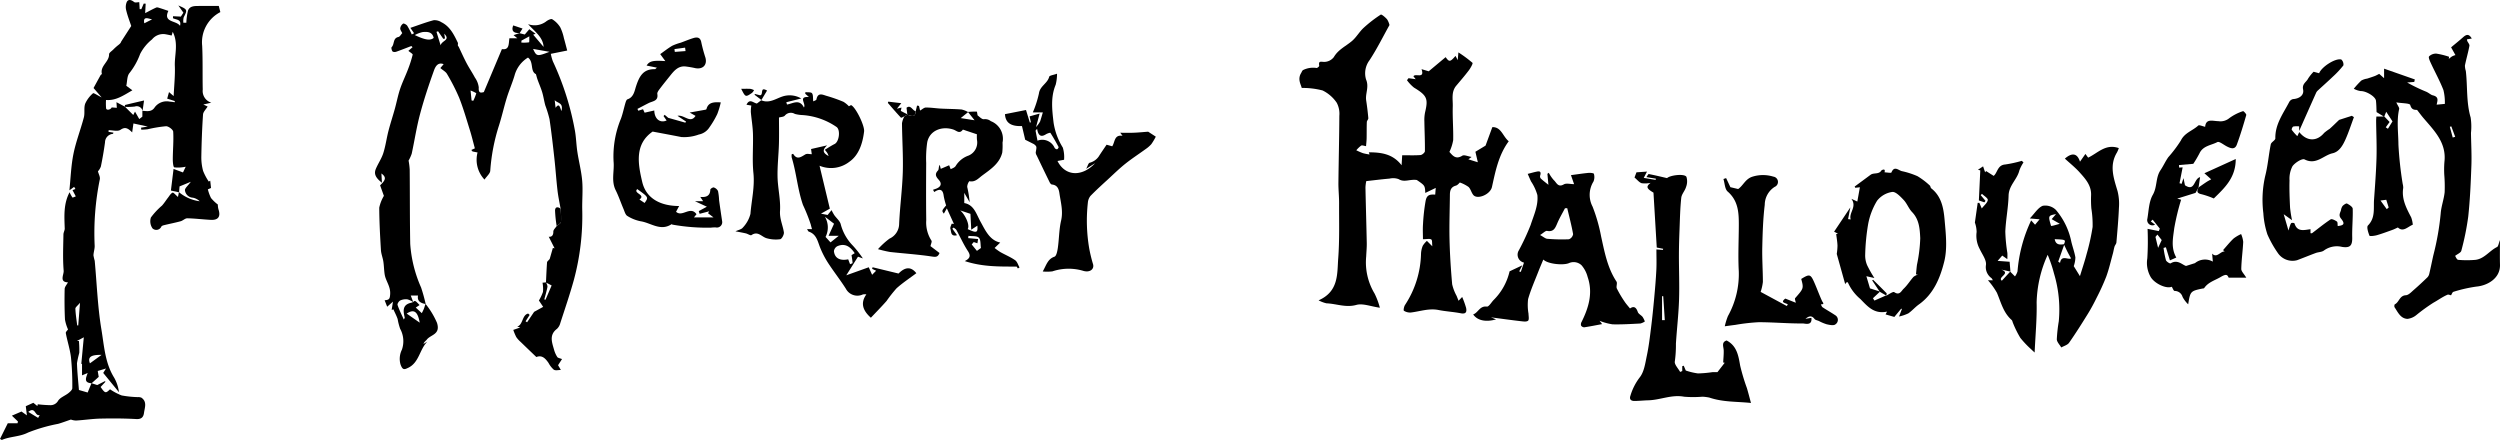 <svg id="Layer_1" data-name="Layer 1" xmlns="http://www.w3.org/2000/svg" viewBox="0 0 440.807 77.565">
  <g>
    <path d="M-375.933,588.057l.918.231.803-.934,1.099.804-.42.155,1.837,2.163c-.105-1.734-1.551-2.695-2.741-4.018a3.361,3.361,0,0,0,3.122-.422c.308-.258.922-.572,1.137-.439a4.377,4.377,0,0,1,1.421,1.426,8.265,8.265,0,0,1,.649,1.94c.195.667.361,1.343.576,2.15l-2.892.584a8.206,8.206,0,0,0,.359,1.316,49.641,49.641,0,0,1,3.906,12.302c.206,1.208.231,2.446.414,3.659.258,1.706.706,3.391.853,5.103.144,1.672-.022,3.369.009,5.054a43.443,43.443,0,0,1-1.474,12.423c-.707,2.56-1.571,5.077-2.39,7.606a2.117,2.117,0,0,1-.586,1.023c-1.43,1.078-.876,2.4-.517,3.693a4.568,4.568,0,0,0,.569,1.277c.117.178.457.21.833.364l-.698,1.08.493.84c-.423-.003-.944.146-1.244-.048a4.187,4.187,0,0,1-.932-1.196c-.544-.779-1.135-1.438-2.146-1.038-.946-.907-1.86-1.777-2.764-2.657a4.549,4.549,0,0,1-.779-.868,8.908,8.908,0,0,1-.522-1.257l1.234-.432-.544-.144c1.069-.364.827-2.049,1.935-2.309l.259.245-.72,1.119.27.176,1.238-1.84,1.596-.878-.751-1.123a8.21,8.21,0,0,0,.715-1.504,5.911,5.911,0,0,0-.079-1.632c.038-.003.338-.03.641-.058.083.272.269.565.223.817-.135.739-.362,1.46-.553,2.189l.217.058,1.08-2.52-1-.522c.058-1.184.103-2.369.19-3.551.012-.161.235-.307.468-.592l.556-1.941.307.055-1.031-2.039c.404.048.825-.112.808-.902-.007-.323.381-.654.589-.981.267-.243.738-.467.763-.732a16.716,16.716,0,0,0-.071-2.331c-.185-1.068-.42-2.129-.544-3.204-.215-1.856-.337-3.723-.542-5.58-.259-2.342-.523-4.685-.869-7.015a21.233,21.233,0,0,0-.741-2.414c-.211-.766-.321-1.561-.548-2.321-.224-.748-.546-1.466-.811-2.202-.11-.303-.185-.619-.292-.984-1.063-.532-.347-2.142-1.403-2.927a5.321,5.321,0,0,0-2.366,3.155c-.395,1.329-.959,2.607-1.368,3.932-.499,1.615-.866,3.272-1.377,4.883a33.815,33.815,0,0,0-1.541,7.991c-.033.496-.608.956-1.015,1.553a5.083,5.083,0,0,1-1.225-4.78l-.884-.174-.22-.263.629-.291c-.313-1.152-.566-2.212-.891-3.25-.596-1.907-1.147-3.835-1.883-5.688a34.858,34.858,0,0,0-2.14-4.185c-.216-.382-.688-.62-1.17-1.034l.581-.684c-1.044-.418-1.481.488-1.703,1.106-.912,2.537-1.767,5.104-2.461,7.708-.61,2.289-.966,4.644-1.465,6.964a6.797,6.797,0,0,1-.555,1.223,11.749,11.749,0,0,1,.198,1.596c.042,4.362.011,8.725.094,13.086a22.627,22.627,0,0,0,1.916,7.696,29.157,29.157,0,0,1,.807,2.914c-.864-.158-1.538-.486-1.349-1.496h-1.279l.433,1.154a3.514,3.514,0,0,0-1.025-.485,2.392,2.392,0,0,0-1.267.199c-.242.117-.539.594-.471.795.293.866.711,1.69,1.101,2.571.071-.149.183-.269.162-.356-.284-1.171-.437-2.271,1.155-2.613a1.76,1.76,0,0,0,.32-.121c.352-.302.352-.302,1.144.534l-.673.44,1.071.989c.133-.281.266-.523.365-.779.109-.283.188-.577.28-.867a14.194,14.194,0,0,1,2.027,3.346c.667,2.094-1.12,2.065-1.8,2.968-.175.232-.469.375-.578.756l.686-.411c-1.386,1.361-1.443,3.695-3.379,4.617-.638.304-.988.484-1.363-.608a3.606,3.606,0,0,1,.248-2.581,4.549,4.549,0,0,0-.311-3.693,10.665,10.665,0,0,1-.44-1.716c-.201-.586-.498-1.139-.753-1.707l-.3.102.23-1.463-1.023.899-.448-1.139c.787-.065.925-.206.977-1.095.08-1.377-.779-2.281-.967-3.45-.121-.753-.12-1.524-.236-2.278-.105-.685-.386-1.351-.427-2.035-.149-2.486-.285-4.976-.296-7.464a6.758,6.758,0,0,1,.819-2.085l-.667-1.86c1.041-.974,1.107-1.434.23-2.092l.091,1.643c-.973-.779-1.481-1.458-1.085-2.419.393-.953,1.011-1.825,1.323-2.799.407-1.273.576-2.62.911-3.919.337-1.309.765-2.595,1.126-3.899.322-1.162.545-2.354.925-3.495.387-1.159.935-2.264,1.371-3.409a21.102,21.102,0,0,0,.85-2.641c.035-.149-.466-.426-.761-.678l.741-.648c-.121-.107-.197-.209-.229-.197-.89.332-1.771.693-2.668,1.005-.193.067-.556.049-.643-.072-.141-.195-.249-.642-.141-.748.524-.514.175-1.584,1.195-1.789.253-.051.439-.432.667-.673-.118-.266-.371-.577-.352-.87a1.201,1.201,0,0,1,.507-.811c.12-.078.584.165.726.375a13.611,13.611,0,0,1,.798,1.537l.406-.217-.652-.947c1.397-.472,2.742-.987,4.126-1.354a2.279,2.279,0,0,1,1.358.365c1.508.747,2.2,2.185,2.882,3.601.093.193-.111.528.126.666.471.985.914,1.984,1.422,2.95.455.864,1.01,1.676,1.467,2.539a3.736,3.736,0,0,1,.677,1.736c-.09,1.217.566.874.891.829l3.192-7.587c1.35.204,1.164-.941,1.323-1.908h1.398l-.668-.554,1.098-.381Zm-15.146.831c-.241-1.102-1.124-1.102-1.942-1.031a5.258,5.258,0,0,0-1.383.531C-392.494,589.311-391.627,589.362-391.078,588.888Zm-2.459,50.209c-.361-2.008-1.024-2.436-2.299-1.601Zm4.324-50.952.133.843-.295.073-.927-1.347-.279.104.728,2.382C-389.65,589.318-388.053,589.326-389.213,588.144Zm15.663,2.686c.612,1.329.697,1.349,2.891.507Zm-11.024,7.336.181,1.749.298.06a8.489,8.489,0,0,0,.533-1.338A5.677,5.677,0,0,0-384.573,598.166Zm8.972-8.802-.011.345a6.344,6.344,0,0,0,1.343-.044c.083-.018.04-.606.061-1.056Zm7.045,12.423c.409-1.508-.69-1.362-1.18-1.93l.153,1.356C-368.944,600.32-368.827,601.056-368.556,601.788Z" transform="translate(467.545 -582.204)"/>
    <path d="M-435.968,616.11l-1.442-.309.466-3.811,1.664.619.48-1.009a6.531,6.531,0,0,1-2.005.119c-.203-.049-.276-.962-.273-1.479.01-1.606.166-3.217.072-4.815-.021-.364-.83-.973-1.264-.963a23.254,23.254,0,0,0-3.235.534,10.355,10.355,0,0,1-1.13.07l-.038-.35,1.185-.197-2.53-.546-.223,1.577c-.794-.81-1.275-.995-2.071-.453-.483.329-1.373.061-2.08.061l-.018.292.868.139c-.036.096-.053.212-.085.217a1.512,1.512,0,0,0-1.401,1.497q-.293,2.139-.731,4.257a2.62,2.62,0,0,1-.518.856c.124.481.418.977.334,1.399a47.386,47.386,0,0,0-.911,11.678c.03.571-.19,1.152-.213,1.732a8.216,8.216,0,0,0,.223.96c.377,4.049.513,8.138,1.184,12.137.48,2.865.626,5.89,2.258,8.496a6.983,6.983,0,0,1,.837,2.549l-2.779-3.406.492-.783-1.461.438.174,1.038c-.464.419-.854.772-1.251,1.122-1.412-.063-1.012-.946-.693-1.805l-.999.415V646.401l-.125-.065.438-4.661-1.214.657.351.003a16.268,16.268,0,0,1,.066,2.082,17.628,17.628,0,0,0-.406,1.829c.044,1.59.222,3.177.343,4.723l1.542.445.675-1.647,1.012.333,1.341-.685.12.098-.869.924c.796,1.145.893,1.154,1.664.409a9.982,9.982,0,0,0,2.055,1.084,18.579,18.579,0,0,0,2.821.296,1.484,1.484,0,0,1,.655.096c1.044.724.585,1.752.46,2.681-.1.745-.451,1.143-1.374,1.09-2.096-.12-4.203-.127-6.304-.08-1.434.032-2.864.256-4.298.342a2.938,2.938,0,0,1-.916-.173c-.858.29-1.549.557-2.259.758a28.95,28.95,0,0,0-5.299,1.535c-1.5.764-3.13.662-4.598,1.294-.046.02-.136-.064-.344-.17l1.37-2.759h1.722l.072-.324-1.068-1.021,1.695-.731.952.678-.196-1.618,1.33-.6.712.575.07-.311a21.62,21.62,0,0,0,2.173.156,1.52,1.52,0,0,0,1.411-.773c.377-.593,1.222-.875,1.819-1.348.291-.231.689-.587.687-.884a48.718,48.718,0,0,0-.231-5.397c-.17-1.448-.647-2.857-.914-4.298-.042-.224.309-.521.392-.65a7.287,7.287,0,0,1-.54-1.747c-.087-1.796-.096-3.597-.055-5.395.009-.375.362-.743.582-1.164-1.581-.036-.701-1.37-.756-2.041-.177-2.12-.073-4.265-.042-6.4.005-.334.201-.665.23-.986-.067-2.174-.252-4.376.855-6.459a5.497,5.497,0,0,0,.5.922c.044.057.389-.12.596-.19q-.29-.554-.58-1.107.256-.099.512-.197l-.226-.377-.835.606c.223-2.141.289-4.314.713-6.415.44-2.184,1.271-4.286,1.838-6.449.202-.769-.03-1.667.231-2.402a5.207,5.207,0,0,1,1.385-1.844c.107-.103.748.348,1.52.731l-1.431-1.658c.334-.61.787-1.445,1.25-2.274.048-.086.233-.159.222-.205-.348-1.426,1.295-2.125,1.266-3.462-.006-.273.469-.564.736-.833a9.072,9.072,0,0,1,.743-.681c.275-.221.574-.413.652-.722l1.778-2.758c-.242-.73-.629-1.712-.876-2.728a2.286,2.286,0,0,1,.101-1.53c.301-.529.817-.33,1.288.034.197.153.611.025.903.025l.071,1.221.29.018.427-.992.342.018-.09,1.666c.745-.383,1.34-.72,1.964-.988.17-.073.435.038.645.102.5.153.992.327,1.485.493-.994,2.078,1.41,1.659,2.051,2.628.309-1.171-.686-1.048-1.241-1.339l.006-.351,1.382.067.45-.69-.892-1.277c1.629.706,1.629.758.951,2.08a2.558,2.558,0,0,0-.065.967h.523a11.144,11.144,0,0,1,.289-2.113c.285-.822,1.089-.836,1.823-.842,1.161-.009,2.323-.002,3.61-.002l.275,1.083a5.99,5.99,0,0,0-3.204,5.945c.123,2.566.042,5.141.1,7.711a2.159,2.159,0,0,0,1.508,2.314l-1.405.325.759.356c-.299.496-.778.934-.81,1.402-.168,2.45-.256,4.908-.299,7.364a9.082,9.082,0,0,0,.308,2.575,9.632,9.632,0,0,0,.999,1.887l.261-.145.141,1.278-.56.245a7.527,7.527,0,0,0,.556,1.524,7.241,7.241,0,0,0,1.204,1.15,3.232,3.232,0,0,0,.111.849c.419,1.251-.025,1.921-1.332,1.855-1.389-.07-2.774-.248-4.163-.277-.386-.008-.763.408-1.174.52-.959.262-1.937.45-2.903.685-.18.044-.422.117-.497.253a.972.972,0,0,1-1.558.322,2.172,2.172,0,0,1-.287-1.922,12.493,12.493,0,0,1,1.955-2.096c.393-.431.702-.938,1.063-1.4.251-.321.476-.743.811-.883.158-.066.549.427.946.76.058-.295.113-.574.169-.851a7.122,7.122,0,0,0,3.66,1.608,2.356,2.356,0,0,0-1.208-.629,1.468,1.468,0,0,1-1.387-1.284c-.08-.35.558-.863,1.031-1.523l-1.99.819Zm-6.473-14.367c.804.044,1.63.259,2.193-.638a2.621,2.621,0,0,1,2.606-.986,8.788,8.788,0,0,1,.895.117l.025-.215-1.344-.424.321-1.155.82.702c.086-1.907.277-3.609.209-5.3-.079-1.955.68-3.966-.374-6.028l-.187.65c-.404-.082-.798-.178-1.198-.239a2.531,2.531,0,0,0-2.266.927,7.845,7.845,0,0,0-2.096,2.567,12.191,12.191,0,0,1-1.878,3.365c-.444.528-.388,1.475-.56,2.241l1.07.796c-1.6.936-2.97,1.863-4.648,1.707a10.14,10.14,0,0,0,.015,1.471c.07.436.84.23.986-.158l.903.072-.062-.993c.588.311,1.038.549,1.488.787l1.477,1.47.307-.6.75,1.318.547-.429Zm-10.995,33.847c-.428.524-.827.789-.817,1.039.037.985.201,1.966.318,2.948l.184.013Zm1.747,10.679,2.044-1.49C-451.608,644.734-452.095,645.226-451.689,646.268Zm9.589-59.958,1.683-.851C-440.452,586.104-442.488,584.499-442.1,586.31Zm-20.459,68.52,1.739,1.057.28-.516C-461.42,655.678-461.275,653.79-462.559,654.83Z" transform="translate(467.545 -582.204)"/>
    <path d="M-214.992,625.635c-.066-.522.01-1.082-.189-1.207-.286-.181-.771-.046-1.466-.046,0-.831-.054-1.76.013-2.682a33.625,33.625,0,0,1,.458-4.071c.196-.995.65-1.19,1.692-1.107l.092-1.187-1.843.887c-.061-1.305-.061-1.305-1.498-2.283-1.28-.173-2.182.483-3.212-.156a2.873,2.873,0,0,0-1.588-.088c-1.302.11-2.6.276-4.106.443a6.407,6.407,0,0,0-.145,1.142c.065,3.254.167,6.507.231,9.761.016.79-.067,1.582-.101,2.373a10.684,10.684,0,0,0,1.475,6.546,12.974,12.974,0,0,1,.935,2.502c-1.641-.231-3.015-.809-4.141-.495-1.869.521-3.519-.214-5.266-.278a5.747,5.747,0,0,1-1.396-.527c3.59-1.588,3.256-4.691,3.462-7.419.243-3.231.139-6.489.153-9.736.005-1.19-.132-2.381-.12-3.571.041-3.938.146-7.875.164-11.812a4.125,4.125,0,0,0-.462-2.306,6.443,6.443,0,0,0-2.491-2.164,13.818,13.818,0,0,0-3.678-.442c-.14-.601-.775-1.528-.113-2.617.108-.178.174-.414.329-.527a3.98,3.98,0,0,1,2.399-.377c.152.013.487-.285.469-.394-.147-.871.213-.705.876-.678a2.191,2.191,0,0,0,1.7-.845c.776-1.338,2.117-1.919,3.202-2.843.776-.661,1.295-1.616,2.047-2.313a22.673,22.673,0,0,1,3.025-2.337c.141-.092.805.473,1.115.831a3.312,3.312,0,0,1,.423,1.008c-1.141,2.044-2.203,4.199-3.511,6.192a3.829,3.829,0,0,0-.622,3.403c.579,1.355-.163,2.486.025,3.704q.239,1.549.376,3.112c.019.219-.255.453-.264.686-.037.966-.016,1.933-.035,2.9-.009.428-.062.855-.102,1.359-.353-.049-.684-.202-.862-.097a4.749,4.749,0,0,0-.855.823,11.559,11.559,0,0,0,1.178.511,9.615,9.615,0,0,0,1.159.229l-.133-.381c2.18.006,4.225.26,5.782,2.281l.103-1.767c1.102,0,2.174.049,3.236-.033.285-.022.767-.442.77-.684.022-1.751-.069-3.502-.094-5.254a6.665,6.665,0,0,1,.134-1.632c.572-2.39.305-2.943-1.965-4.322a6.759,6.759,0,0,1-1.234-1.301l.268-.36,1.267.18-.4-.51c.335-.593,2.043.541,1.43-1.262l1.266.379c.943-.788,1.959-1.638,2.985-2.496.631.896.8.867,1.74-.218l.388.744.124-1.363a22.149,22.149,0,0,1,2.481,1.839c.113.108-.342.925-.647,1.329-.7.928-1.463,1.808-2.212,2.698-.922,1.094-.583,2.422-.618,3.647-.057,1.983.12,3.972.074,5.955a8,8,0,0,1-.667,2.082c.565.613,1.095,1.41,2.285.661.316-.199.956.115,1.631.223l-.573.42,1.669.515-.428-1.85,1.79-1.084c.367-.999.76-2.07,1.197-3.26,1.584-.04,1.835,1.635,2.891,2.492-1.795,2.432-2.336,5.259-2.96,8.068-.293,1.318-2.556,2.259-3.278,1.413-.352-.413-.462-1.05-.843-1.418a6.145,6.145,0,0,0-1.539-.79c-.127.105-.376.463-.698.55-.879.239-1.05.847-1.057,1.619-.023,2.633-.126,5.267-.065,7.898.061,2.628.233,5.256.464,7.875a7.967,7.967,0,0,0,.787,2.056c.106.265.211.53.34.854l.638-.668a15.643,15.643,0,0,1,.69,1.912c.15.675.01,1.147-.923.964-1.301-.255-2.638-.32-3.938-.579-1.679-.334-3.24.243-4.852.441a2.009,2.009,0,0,1-1.248-.307c-.116-.076.012-.76.207-1.042a17.091,17.091,0,0,0,2.809-9.031,4.116,4.116,0,0,1,.31-1.389,3.829,3.829,0,0,1,.728-.859Z" transform="translate(467.545 -582.204)"/>
    <path d="M-47.161,602.788c-.396-.241-.793-.483-1.342-.817-.026-.552-.025-1.282-.104-2.004-.084-.763-1.782-1.736-2.677-1.7a3.716,3.716,0,0,1-1.234-.413,14.878,14.878,0,0,1,1.328-1.447,3.069,3.069,0,0,1,1.029-.342c.448-.146.898-.288,1.339-.454.246-.092.475-.229.786-.382l.86.761v-1.679l5.42,1.901-.102.439-1.254.099a29.411,29.411,0,0,0,3.243,1.577c.506.182.927.604,1.256.679,1.203.276.814,1.023.709,1.652l1.44-.135a8.956,8.956,0,0,0-.251-2.446c-.629-1.613-1.476-3.14-2.205-4.716-.181-.392-.479-1.028-.323-1.213a1.718,1.718,0,0,1,1.299-.488,13.655,13.655,0,0,1,2.227.554l-.051.387a5,5,0,0,1,.577-.456,3.539,3.539,0,0,1,.594-.229c-.297-.533-.565-1.011-.763-1.367.753-.631,1.456-1.192,2.127-1.789.637-.568,1.064-.543,1.518.235l-.844.146a1.206,1.206,0,0,0,.04.276c.133.294.435.612.388.868-.217,1.168-.557,2.313-.793,3.478a3.404,3.404,0,0,0,.159.953c.322,2.726.058,5.503.848,8.197a10.532,10.532,0,0,1,.062,2.719c.028,1.927.142,3.857.072,5.781-.108,2.997-.236,6-.555,8.979a46.545,46.545,0,0,1-1.22,6.023c-.085.35-.677.577-1.092.905.073.101.277.671.544.702a17.808,17.808,0,0,0,2.826.017c1.712-.075,2.627-1.602,4.018-2.279.237-.116.278-.633.515-1.23,0,1.677-.031,3.016.007,4.352.066,2.381-2.171,3.673-4.163,3.855a24.836,24.836,0,0,0-4.04.92c-.19.05-.296.414-.427.613-.182-.033-.451-.174-.627-.099-.883.377-1.681.969-2.482,1.407a31.704,31.704,0,0,0-2.962,2.139,3.025,3.025,0,0,1-1.616.713c-1.214-.058-1.682-1.168-2.267-2.042-.08-.12-.044-.482.041-.524.768-.376.82-1.543,1.944-1.603.488-.026.978-.576,1.412-.951.825-.713,1.62-1.462,2.404-2.22a1.339,1.339,0,0,0,.319-.635c.225-.951.421-1.909.628-2.865.025-.116.051-.233.078-.348a47.038,47.038,0,0,0,1.301-7.374c.091-1.267.566-2.503.7-3.771a25.552,25.552,0,0,0-.068-3.092,17.216,17.216,0,0,1,.028-2.264c.389-3.372-1.789-5.49-3.714-7.742-.348-.407-.663-.844-1.105-1.411-.397-.032-.969.046-1.209-.873-.083-.317-1.471-.293-2.459-.458.281.621.557.93.504,1.164-.468,2.079-.142,4.182-.129,6.258a63.548,63.548,0,0,0,.755,6.958,2.717,2.717,0,0,1,.093.7c-.315,1.949.549,3.564,1.404,5.197a5.157,5.157,0,0,1,.284,1.289c-.926.378-1.7,1.371-2.627.488-.368.165-.653.315-.953.422-.915.328-1.825.674-2.758.941-.429.123-1.254.213-1.303.088-.221-.574-.536-1.53-.265-1.803,1.332-1.347.962-2.997,1.073-4.559.176-2.469.366-4.94.435-7.414.059-2.128-.045-4.26-.068-6.39-.004-.343.037-.686.046-.849.56,0,.98,0,1.4-.002.304.314.607.629.93.966l-.679.941.383.259.806-1.301c-.466-.716-.787-1.21-1.107-1.701Zm.456,16.295.338-.296c-.138-.442-.277-.884-.425-1.359l-1.015.136Zm11.382-14.598-.262.077q.256.946.511,1.892l.435-.128Z" transform="translate(467.545 -582.204)"/>
    <path d="M-113.1,630.101q.421.42.841.841a2.952,2.952,0,0,0,.447-.882,25.65,25.65,0,0,1,2.406-8.992l.689.76c.217-.26.435-.52.8-.956l-1.727-.152c.862-.893,1.441-1.896,2.284-2.23a2.662,2.662,0,0,1,2.314.723,12.414,12.414,0,0,1,2.721,5.603c.219.928.56,1.832.719,2.769a5.054,5.054,0,0,1-.289,1.546c.234.378.613.99,1.091,1.764.42-1.378.846-2.623,1.175-3.893a38.108,38.108,0,0,0,1.059-4.777,18.112,18.112,0,0,0-.224-3.273,20.188,20.188,0,0,1-.046-2.27c.089-1.752-.981-2.934-2.026-4.091-.791-.877-1.729-1.621-2.594-2.418,1.194-1.042,2.169-1.036,2.664.541.388-.554.656-.936.959-1.368l.48.656c1.704-.801,3.082-2.505,5.407-1.684a5.677,5.677,0,0,1-.317.757c-1.4,2.294-.591,4.524.089,6.805a9.154,9.154,0,0,1,.251,2.943c-.084,2.047-.272,4.09-.447,6.132-.022.254-.256.482-.334.74-.121.397-.176.814-.286,1.214-.375,1.357-.685,2.738-1.167,4.056a38.807,38.807,0,0,1-1.701,3.744c-.474.964-.98,1.917-1.545,2.83-1.067,1.724-2.147,3.443-3.311,5.101-.281.401-.909.559-1.378.829-.277-.483-.778-.961-.786-1.448a26.514,26.514,0,0,1,.346-3.157,21.975,21.975,0,0,0-.842-8.434,23.508,23.508,0,0,0-1.115-3.299,21.436,21.436,0,0,0-1.948,8.404c.067,2.865-.214,5.739-.352,8.828-.279-.261-.422-.386-.555-.521a17.155,17.155,0,0,1-1.967-2.064,18.283,18.283,0,0,1-1.294-2.619c-.085-.178-.104-.42-.238-.537-1.464-1.283-1.877-3.111-2.595-4.796a12.755,12.755,0,0,0-1.58-2.199h.861a2.141,2.141,0,0,0-.227-.372,2.388,2.388,0,0,1-.988-2.322c.122-.866-.66-1.875-1.088-2.799a4.93,4.93,0,0,1-.558-3.021,5.149,5.149,0,0,0-.307-1.665l.496-3.473.29-.008.431.993c.447-.585,1.008-1.013,1.06-1.495.035-.32-.658-.719-1.026-1.083l-.222.233.845,1.005-.2.264-.972-.34c.087-1.842.169-3.57.251-5.299l-.415-.106.91-.605.359,1.057.166-.229,1.339.853c.665-.5.656-1.896,2.005-2.004a21.044,21.044,0,0,0,2.956-.648l.297.281a6.632,6.632,0,0,0-.727,1.417c-.381,1.579-1.851,2.634-1.898,4.415-.056,2.122-.488,4.233-.579,6.356a28.105,28.105,0,0,0,.365,3.786,9.683,9.683,0,0,1-.013,1.079l-.892-.63-.816.935,2.116.157c.041.491.093,1.113.144,1.734q-.809-.178-1.616-.355c1.811.682-.755,1.325.105,1.96C-114.087,631.173-113.594,630.637-113.1,630.101Zm9.558-4.851-1.095,3.078.326.226c.238-1.471,1.41-.487,1.94-.791-.23-.42-.425-.754-.599-1.099-.228-.453-.44-.913-.659-1.371.346-.832.346-.832-1.625-.917C-105.064,625.419-104.327,625.381-103.542,625.251Zm-.815-3.584-1.433-.822.77-.893c-1.4.28-1.4.28-.877,2.094a3.03,3.03,0,0,0,.349-.049C-105.248,621.92-104.95,621.832-104.357,621.667Z" transform="translate(467.545 -582.204)"/>
    <path d="M-333.318,599.878c1.37.619,2.571-.278,3.717-.654a4.05,4.05,0,0,1,3.335.344l-2.636.659.123.409c1.044-.171,2.203-1.05,2.984.525.438-.668-1.106-1.966.879-1.854l-.648-.573.031-.283c.401.053.98-.033,1.159.195.234.298.151.844.222,1.431.137-.08.531-.178.564-.347.259-1.329,1.151-.795,1.835-.607a26.262,26.262,0,0,1,2.927,1.033,4.703,4.703,0,0,1,.963.786l.371-.208c.812.329,2.426,3.637,2.305,4.651-.249,2.088-.925,4.181-2.59,5.337a5.265,5.265,0,0,1-5.265.704c.615,2.565,1.182,4.925,1.816,7.569l-1.564.88,1.173.231.692-.85a9.397,9.397,0,0,0,.465.849c.394.578,1.058,1.092,1.174,1.714a8.462,8.462,0,0,0,2.119,3.695,18.56,18.56,0,0,1,1.771,2.259l-.863-.309-2.069,3.283,3.964-1.419.593,1.329.707-.718-.705-.332.08-.284,4.58,1.111c1.22-1.238,2.24-1.2,3.137-.061-1.174.882-2.405,1.692-3.491,2.665a24.255,24.255,0,0,0-1.761,2.234c-.889,1.015-1.842,1.974-2.765,2.954-1.55-1.367-1.81-2.7-.795-4.116a1.763,1.763,0,0,0-.614.009,2.288,2.288,0,0,1-2.996-.997c-.979-1.547-2.123-2.989-3.122-4.525a15.857,15.857,0,0,1-1.419-2.733c-.447-1.115-.64-2.358-1.999-2.82-.115-.039-.176-.24-.314-.442h.874c-.071-.266-.153-.53-.211-.799a30.176,30.176,0,0,0-1.377-3.461c-.953-2.736-1.146-5.621-1.985-8.362a1.989,1.989,0,0,1-.007-.569,1.19,1.19,0,0,1,.264-.08c.682,1.131,1.377.552,2.153.092.29-.172.768-.028,1.125-.028l-.122-.915,2.838-.648c-.801.731-.886,1.302.255,1.881a4.316,4.316,0,0,0-.222-.519c-.096-.155-.221-.293-.447-.583.587-.35,1.137-.724,1.727-1.016.79-.392,1.067-2.426.363-2.986a12.059,12.059,0,0,0-5.968-2.113,6.229,6.229,0,0,1-1.405-.204,1.365,1.365,0,0,0-1.769.3c-.216.236-.693.233-1.031.332,0,1.474.036,3.071-.009,4.665-.055,1.942-.287,3.884-.243,5.822.046,1.997.557,4.003.435,5.979-.087,1.401.491,2.521.682,3.778.059.385-.372,1.177-.658,1.217a5.791,5.791,0,0,1-2.417-.186c-.866-.263-1.514-1.321-2.639-.54-.173.12-.64-.218-.982-.3-.533-.128-1.075-.218-1.841-.369.509-.245,1.064-.339,1.305-.664a5.459,5.459,0,0,0,1.335-2.405c.188-2.39.775-4.736.526-7.189-.232-2.29-.015-4.623-.082-6.935-.038-1.292-.265-2.577-.378-3.867a7.026,7.026,0,0,1,.09-1.112l-.853-.146c.55-1.167,1.183-.325,1.833-.212l.807-.611Zm15.33,28.049.328.862c.154-.07.445-.147.442-.21-.022-.436-.104-.869-.18-1.392l.557-.341c-.778-1.158-1.718-1.82-3.062-1.231a1.149,1.149,0,0,0-.6.87C-320.383,627.727-319.432,628.234-317.988,627.927Zm-3.994-3.947.878.962,1.443-1.157h-1.79l.968-2.133-1.621-1.241A3.693,3.693,0,0,1-321.983,623.98Z" transform="translate(467.545 -582.204)"/>
    <path d="M-185.512,638.763l.453.589c-1.09.202-2.12.411-3.159.565a.678.678,0,0,1-.552-.314.855.855,0,0,1,.094-.635c1.258-2.525,2.035-5.121,1.067-7.93a5.127,5.127,0,0,0-1.079-2.068,2.031,2.031,0,0,0-2.183-.387c-.91.434-3.711.222-4.553-.614-.301.726-.589,1.384-.849,2.054-.633,1.632-1.354,3.239-1.833,4.916a8.928,8.928,0,0,0,.068,2.551c.012.439.144,1.085-.079,1.265-.281.227-.876.127-1.325.075-1.638-.189-3.272-.417-5.214-.671l.902.358c-1.794.521-3.295.209-4.038-.873.891-.303,1.147-1.548,2.422-1.383.323.042.761-.694,1.122-1.094a10.417,10.417,0,0,0,2.876-5.121l2.249-1.062-.558,1.072.288.095.563-1.643a1.433,1.433,0,0,1-.909-2.161,42.178,42.178,0,0,0,2.082-4.477c.549-1.712,1.381-3.431,1.184-5.276a8.452,8.452,0,0,0-1.111-2.396c-.205-.432-.388-.875-.591-1.334.706-.177,1.22-.338,1.745-.428.495-.085.628.185.45.724a.589.589,0,0,0,.101.51c.394.371.832.697,1.355,1.122-.068-.745-.122-1.341-.176-1.936l.242-.187a6.139,6.139,0,0,0,.888,1.3c.469.412.725,1.349,1.761.746.436-.253,1.142-.042,1.811-.042-.245-.706-.408-1.175-.551-1.589,1.142-.151,2.12-.304,3.104-.397.32-.03.916.047.938.161a2.037,2.037,0,0,1-.07,1.361,4.46,4.46,0,0,0-.161,4.425,29.281,29.281,0,0,1,1.506,5.263c.608,2.739,1.111,5.533,2.711,7.954.193.292-.099.879.062,1.222a19.527,19.527,0,0,0,1.352,2.289c.266.411.605.776.968,1.234.667-.477,1.088-.227,1.376.619.117.344.594.552.848.869a3.939,3.939,0,0,1,.394.804,2.47,2.47,0,0,1-.795.358c-1.636.085-3.276.187-4.911.146A10.408,10.408,0,0,1-185.512,638.763Zm-10.484-15.12c.612.332.933.643,1.275.668a30.715,30.715,0,0,0,3.819.083,1.181,1.181,0,0,0,.732-.899c-.272-1.541-.676-3.058-1.036-4.583l-.398.012c-.455.874-.963,1.726-1.349,2.63-.356.832-.633,1.589-1.81,1.363C-195.037,622.866-195.4,623.277-195.996,623.644Z" transform="translate(467.545 -582.204)"/>
    <path d="M-306.089,601.816l.243-.998.341.064.19.816c.372-.207.69-.53,1.011-.533.877-.009,1.754.138,2.634.185,1.226.065,2.456.062,3.679.161a4.214,4.214,0,0,1,1.15.456c-.391.319-.784.638-1.306,1.06l2.439.38-1.169-1.471c.519-.028,1.039-.076,1.556-.053.057.003.095.414.149.669.279.181.749.729,1.123.67a1.607,1.607,0,0,1,1.208.344,3.333,3.333,0,0,1,2.066,3.785,11.762,11.762,0,0,1-.05,1.758c-.476,1.934-2.067,2.955-3.534,4.042-.661.489-1.251,1.228-2.275,1.001a1.761,1.761,0,0,0-.371,1.011,18.017,18.017,0,0,1,.429,2.692l-.946-1.646v1.799c1.734.314,2.094,1.901,2.879,3.31.823,1.476,1.587,3.255,3.46,3.656l-.992.953a11.134,11.134,0,0,0,1.028.734c.86.484,1.789.863,2.593,1.423.375.261.524.845.776,1.283l-.293.172-.212-.331c-3.114.002-6.076.044-9.148-.969.953-.48,1.075-.965.54-1.78-.769-1.172-1.342-2.471-2.02-3.704-.097-.176-.318-.283-.481-.422l-.24.183.829,1.161c-1.159.296-.989-.639-1.165-1.113-.091-.244.134-.606.217-.914l.403.033-1.248-2.741-.526.932c-.384-.508-.384-.508.399-1.451a12.702,12.702,0,0,1-.427-1.672c-.13-1.126-.643-1.374-1.668-.685l-.211-.401c.196-.069.395-.13.588-.207.828-.333,1.007-.899.414-1.554-.507-.56-.745-1.003-.121-1.649.174-.18.063-.636.302-.985l.179.705,1.478-.633.271.697c.207-.126.687-.257.877-.565a4.29,4.29,0,0,1,2.261-1.834,2.489,2.489,0,0,0,1.495-2.792,6.929,6.929,0,0,1-.007-.966c-.601-.201-1.244-.419-1.889-.63-.209-.069-.569-.227-.613-.166-.573.789-1.089.152-1.621-.029-2.004-.682-4.221.124-4.638,2.237a19.541,19.541,0,0,0-.183,3.641c-.02,3.367-.034,6.734.009,10.1a5.888,5.888,0,0,0,.917,3.591c.128.174-.097.607-.169.976l1.593,1.213c-.282.688-.594.734-1.302.626-2.463-.375-4.959-.534-7.439-.809a20.497,20.497,0,0,1-2.109-.497,13.686,13.686,0,0,1,2.027-1.853,2.892,2.892,0,0,0,1.703-2.604c.135-3.043.553-6.074.645-9.117.086-2.872-.117-5.753-.142-8.63a3.911,3.911,0,0,1,.423-1.213c.156-.089.317-.183.478-.276C-306.97,602.549-306.149,603.103-306.089,601.816Zm9.797,20.893-.141-2.802-1.804-.602c.897.757,1.761,2.659,1.312,3.295,1.599.734,1.812.662,1.716-.609Zm1.209,1.646-.123.746-.647-.217-.356.423.918,1.131.71-.508c-.106-.626-.008-1.46-.376-1.818-.366-.356-1.199-.234-1.827-.321l-.046.4Z" transform="translate(467.545 -582.204)"/>
    <path d="M-170.925,647.629v-.86l.262-.08.359.847a11.546,11.546,0,0,0,2.138.511,20.413,20.413,0,0,0,2.514-.217c.333-.028.669-.005.929-.005.435-.561.887-1.144,1.284-1.656l-.268-.051c.036-.753.113-1.446.09-2.135-.022-.669-.45-1.425.514-1.747,1.809.949,2.081,2.665,2.391,4.445a35.27,35.27,0,0,0,1.184,3.945c.241.807.447,1.625.721,2.63-2.587-.272-4.878-.122-7.349-.951a8.165,8.165,0,0,0-1.2-.153,19.524,19.524,0,0,1-3.244.001c-2.192-.416-4.193.579-6.307.633-.814.021-1.626.111-2.44.117-.567.004-.947-.249-.725-.902a10.021,10.021,0,0,1,1.64-3.244c.798-.995.987-2.534,1.269-3.87.346-1.637.538-3.308.746-4.971.217-1.734.391-3.474.551-5.214.15-1.634.292-3.27.373-4.908.058-1.177.011-2.36.011-3.606l1.149.077.047-.193-1.136-.223c-.189-3.169-.38-6.38-.577-9.68-1.222-.714-1.359-1.065-.509-1.72a4.77,4.77,0,0,1-1.571.059c-.437-.136-.773-.596-1.265-1.006.091-.242.233-.617.345-.914l1.857-.128-.571,1.108,2.089.353.049-.213-1.669-.277c.166-.22.326-.556.419-.538,1.054.202,2.098.457,3.222.716.522-.52,3.099-.841,3.419-.213a2.736,2.736,0,0,1-.071,1.776c-.189.665-.775,1.251-.845,1.908-.197,1.847-.232,3.712-.304,5.571-.058,1.503-.106,3.007-.109,4.51-.005,2.641.111,5.286.022,7.923-.087,2.572-.388,5.136-.551,7.707a21.091,21.091,0,0,1-.192,3.133c-.112.532.596,1.236.933,1.862Zm-3.354-13.197-.208-.002v4.227l.484-.012Z" transform="translate(467.545 -582.204)"/>
    <path d="M-355.002,601.727l.837-.264.281.61,1.703-.389c.04,1.507,1.015,2.269,2.175,1.766l-.542-.778.194-.226c.204.173.415.339.61.523.079.074.122.186.01.008l3.024.855.139-.183-1.518-1.026c1.217-.222,2.258,1.439,3.184.013l-1.037-.588c.919-.164,1.839-.326,2.759-.495.075-.014.191-.06.204-.112.298-1.164,1.206-1.272,2.523-1.182a14.235,14.235,0,0,1-.616,2.052,15.749,15.749,0,0,1-1.372,2.331,2.853,2.853,0,0,1-1.876,1.28,7.467,7.467,0,0,1-3.092.445c-1.626-.322-3.256-.621-5.058-.962-3.231,2.229-2.572,5.747-1.835,8.883.69,2.935,3.243,4.237,6.507,4.242l-.542,1.014c1.095,1.018,2.524-1.11,3.604.43l-.45.562h3.446l-.963-.735.205-.341-1.688.444-.149-.477,1.427-.774-2.111-.976h1.45l-.5-.752c1.107.107,1.735-.216,1.772-1.289.005-.145.462-.434.608-.381a1.272,1.272,0,0,1,.746.636,10.074,10.074,0,0,1,.19,1.611c.167,1.23.35,2.459.534,3.687a.945.945,0,0,1-1.14,1.114,5.662,5.662,0,0,0-.846.044,34.909,34.909,0,0,1-6.731-.529c-.074-.016-.172-.099-.21-.075-1.934,1.269-3.62-.234-5.403-.518a6.898,6.898,0,0,1-2.383-.945c-.349-.21-.49-.8-.678-1.239-.468-1.093-.844-2.229-1.374-3.29-.826-1.654-.213-3.378-.373-5.06a17.391,17.391,0,0,1,1.312-7.597c.327-.909.518-1.867.794-2.795.064-.216.182-.532.346-.585,1.101-.358,1.253-1.515,1.498-2.261.578-1.761,1.244-3.105,3.354-3.052.06.001.123-.093.337-.267l-1.82-.372c.512-.786,1.087-.936,3.306-.784l-.904-1.232c.679-.48,1.363-1.026,2.109-1.467a8.873,8.873,0,0,1,1.505-.547c.743-.27,1.473-.582,2.228-.812.727-.221,1.267-.124,1.418.829a26.739,26.739,0,0,0,.717,2.632c.334,1.253-.431,2.067-1.731,1.851a17.639,17.639,0,0,0-1.875-.32c-1.227-.069-1.932.776-2.611,1.627-.61.765-1.231,1.521-1.817,2.304-.207.277-.5.65-.453.929.217,1.271-.821,1.251-1.517,1.601-.666.335-1.324.686-1.986,1.031Zm1.116,16.264c.711-1.002.711-1.002-1.295-2.446-.791.76,1.596.976.382,1.84Zm7.219-26.781-.079-.605-1.875.256.058.494Z" transform="translate(467.545 -582.204)"/>
    <path d="M-144.153,623.055c.927-1.384,1.82-2.718,2.867-4.283l-.403,2.066.466.056c-.378-1.182,1.169-2.22.116-3.64l1.05.488c.131-.729.286-1.595.452-2.52l-.809.093-.113-.216q1.404-1.038,2.808-2.075c.566-.418,1.471-.013,1.918-.776.023-.039.782-.462.54.34.423.015,1.165.16,1.22.025.498-1.225,1.211-.4,1.818-.237a14.299,14.299,0,0,1,2.769.89,12.877,12.877,0,0,1,2.172,1.644c.134.109.124.396.259.501,1.796,1.394,2.169,3.474,2.348,5.481.22,2.474.527,5.099-.06,7.445-.705,2.82-1.848,5.69-4.46,7.544-.661.469-1.198,1.112-1.862,1.574a7.177,7.177,0,0,1-1.643.557l.504-1.324-.122-.063c-.445.537-.891,1.073-1.213,1.461l-1.544-.443.257-.493c-2.256.457-3.365-.848-4.703-2.224a8.049,8.049,0,0,1-2.212-2.948.576.576,0,0,0-.273.049c-.057.029-.08.123-.183.298-.512-1.834-1-3.584-1.494-5.352a10.357,10.357,0,0,0,.13-1.456c-.024-.681-.148-1.359-.229-2.038l.314-.069Zm9.162,11.242.035.031c.485-.222,1.19-.764,1.415-.609.94.646,1.254-.231,1.649-.602.655-.615,1.135-1.412,1.735-2.09a2.468,2.468,0,0,1,.782-.4l-.34-.042c.057-.564.1-1.129.174-1.691a26.696,26.696,0,0,0,.58-4.695c-.078-1.586-.167-3.285-1.437-4.598-.598-.618-.9-1.521-1.493-2.146-.571-.603-1.409-1.488-2.013-1.405a4.145,4.145,0,0,0-2.669,1.549,12.124,12.124,0,0,0-1.584,4.171,37.172,37.172,0,0,0-.513,5.371,4.352,4.352,0,0,0,.345,1.83,20.86,20.86,0,0,0,1.277,2.255l-1.414-.32c.204.686.373,1.254.638,2.145.362.116,1.066.341,1.77.566l-1.249,1.173.265.413Q-136.014,634.75-134.991,634.297Z" transform="translate(467.545 -582.204)"/>
    <path d="M-62.133,605.493c1.319,1.657,3.091,1.703,4.385.148a8.131,8.131,0,0,1,.958-.706c.515-.452.999-.939,1.686-1.592l2.242-.723.366.245c-.484,1.297-.908,2.621-1.47,3.883-.474,1.065-1.109,2.215-2.292,2.48-1.618.362-2.897,2.128-4.937,1.084-.425-.217-1.688.573-2.136,1.203a4.781,4.781,0,0,0-.518,2.509c-.047,1.601.021,3.207.096,4.808a21.194,21.194,0,0,0,.346,2.198l-1.468-1.053c.318,1.091.557,1.91.839,2.875.093-.296.173-.59.278-.873.062-.167.13-.399.26-.456.143-.064.501-.006.525.073.479,1.567,1.695,1.161,2.82,1.02v.71c.133,0,.228.03.274-.004,1.088-.821,2.143-1.691,3.279-2.438.207-.136.787.158,1.104.382.156.11.103.515.147.795,1.111-.115,1.311-.412.578-1.316-.481-.594-.145-.998-.007-1.487a1.751,1.751,0,0,1,.284-.735c.207-.214.629-.506.786-.426.4.204.99.587,1.0.913.051,1.679-.126,3.364-.087,5.045.033,1.445-.355,1.901-1.788,1.685a3.865,3.865,0,0,0-3.195.63c-.368.288-.966.267-1.439.441-1.11.409-2.204.866-3.313,1.277a3.123,3.123,0,0,1-3.311-1.176,19.139,19.139,0,0,1-1.904-3.361,14.9,14.9,0,0,1-.719-3.746,18.854,18.854,0,0,1,.333-6.597c.467-1.813.602-3.71.975-5.552.08-.394.814-.714.806-1.059-.052-2.487,1.39-4.375,2.45-6.414a1.02,1.02,0,0,1,.675-.508c1.119-.074,1.977-.689,1.768-1.695-.209-1.006.585-1.299.886-1.921a7.353,7.353,0,0,1,.967-1.205l.973.266c.453-1.151,2.906-2.715,3.915-2.42a1.163,1.163,0,0,1,.362,1.038,16.577,16.577,0,0,1-1.868,1.996c-.874.838-1.785,1.638-2.673,2.461a1.191,1.191,0,0,0-.269.379q-1.499,3.36-2.987,6.724c-0-.291-0-.581-0-.809a3.456,3.456,0,0,0-1.042.028c-.149.055-.327.479-.258.588a9.053,9.053,0,0,0,.978,1.107Z" transform="translate(467.545 -582.204)"/>
    <path d="M-79.91,615.295l-.516.921-3.226,1.006.689.197a41.216,41.216,0,0,0-1.212,5.023c-.201,1.661-.638,3.42.362,5.172l-1.125.498c-.238-.774-.475-1.542-.712-2.311l-.414.116a15.77,15.77,0,0,0,.426,2.164c.087.263.699.638.82.562,1.215-.765,2.06.268,2.723.454l1.578-.499a2.787,2.787,0,0,1,3.144-.263l-.12-1.414c1.063,1.122,1.828-1.361,2.796.104l-.875-.718c.632-.708,1.2-1.425,1.858-2.047a6.742,6.742,0,0,1,1.326-.785,4.633,4.633,0,0,1,.373,1.372c-.075,1.592-.309,3.178-.341,4.769-.009.433.482.876.885,1.551h-3.108c-.224-.492-.375-.738-1.418-.119-1.009.598-2.179.893-2.898,1.95-.05.073-.222.067-.339.091-2.067.429-2.127.494-2.483,2.774a5.184,5.184,0,0,1-.99-1.299,1.44,1.44,0,0,0-1.412-1.059c-.183-.023-.314-.456-.494-.74-.981.413-3.052-.574-3.727-1.733a4.991,4.991,0,0,1-.585-3.273,50.236,50.236,0,0,0,.046-5.204l1.972.396.189-.43-1.263-1.589-.333.303.752.581a.925.925,0,0,1-1.353-1.044c.248-1.427.269-3.017.957-4.21.808-1.401.475-3.032,1.355-4.337.501-.742.866-1.578,1.382-2.308a22.536,22.536,0,0,0,2.205-2.926c.665-1.388,2.083-1.732,3.067-2.648.169-.158.748.123,1.224.219.117-1.54,1.425-.986,2.306-.996a2.432,2.432,0,0,0,1.931-.513,8.427,8.427,0,0,1,2.442-1.25c.088-.037.617.516.568.688-.503,1.751-1.031,3.499-1.661,5.208-.356.965-1.106.659-1.79.308-.554-.284-1.317-.922-1.642-.75-1.08.572-2.513.632-3.145,1.965a20.155,20.155,0,0,1-1.101,1.867l-2.518.216.018.447.621-.037q-.275,1.399-.55,2.802l.373.097.327-.997.26,1.249c1.792,1.212,1.53-1.171,2.668-1.427-.102.68-.186,1.247-.271,1.815Zm-7.234,8.266c-.174.213-.362.444-.344.422.18.746.3,1.245.464,1.925l.637-1.376Z" transform="translate(467.545 -582.204)"/>
    <path d="M-283.686,630.072c.659-1.166.87-2.193,2.071-2.609.344-.119.514-1.011.593-1.572.225-1.594.212-3.234.573-4.791.389-1.677-.067-3.224-.297-4.816-.109-.755-.358-1.458-1.32-1.544-.144-.013-.315-.221-.393-.379-.774-1.575-1.534-3.157-2.29-4.741a1.066,1.066,0,0,1-.173-.557c.187-1.027.2-1.025-.305-1.439l-1.553-.781c-.224-.953-.394-1.676-.567-2.411-1.926.069-2.906-.546-2.999-2.1l3.709-.732.676,2.206.192-.036-.236-1.047,1.769-.495-.63,2.384a5.633,5.633,0,0,0,.708-.972c.162-.476.295-.963.492-1.621h-1.765a18.451,18.451,0,0,0,1.072-3.328c.166-1.314,1.515-1.772,1.813-2.956.058-.228.736-.3,1.38-.536a7.81,7.81,0,0,1-.239,1.948c-.907,2.187-.634,4.395-.375,6.645a11.605,11.605,0,0,0,1.634,4.437,5.718,5.718,0,0,1,.22,2.145l-1.16.215c1.335,2.678,4.276,2.886,6.642.387l-1.59.996c.288-.528.384-.991.612-1.068a2.791,2.791,0,0,0,1.608-1.109c.434-.685.899-1.351,1.385-2.076l.996.279c.499-.75.328-2.084,1.814-1.848l-.399-.537c.832,0,1.609.023,2.384-.006.782-.029,1.563-.109,2.539-.182l1.344.876a10.567,10.567,0,0,1-.788,1.319,5.317,5.317,0,0,1-.981.856c-1.186.863-2.421,1.661-3.568,2.573-1.046.832-2.008,1.77-2.993,2.677-1.077.992-2.165,1.974-3.186,3.021a2.199,2.199,0,0,0-.463,1.192,28.923,28.923,0,0,0,.242,8.085,25.263,25.263,0,0,0,.678,2.783c.235.884-.605,1.529-1.81,1.131a9.047,9.047,0,0,0-5.365.115A7.703,7.703,0,0,1-283.686,630.072Zm-.927-23.063a2.368,2.368,0,0,1,3.016,1.256.545.545,0,0,0,.434.263c.115-.018.311-.327.271-.402-.449-.849-.92-1.687-1.443-2.491-.042-.065-.544.097-.777.243-.607.379-1.108.444-1.419-.331a4.233,4.233,0,0,1-.15-.634l-.274.328Z" transform="translate(467.545 -582.204)"/>
    <path d="M-163.191,613.609c.224.474.449.949.756,1.6l1.368.325c.898-.619,1.253-1.753,2.473-2.162a6.216,6.216,0,0,1,3.738-.022.944.944,0,0,1,.221,1.808,3.769,3.769,0,0,0-1.744,3.153c-.3,2.478-.379,4.989-.435,7.489-.045,2.037.103,4.077.107,6.115a8.943,8.943,0,0,1-.395,1.757l4.597,2.484.193-.244c-.221-.326-1.501-.254-.442-1.061l1.851.733c-.052-.323-.222-.687-.115-.809,1.51-1.722,1.519-1.714,1.072-3.386,1.458-.902,1.646-.864,2.301.616.473,1.07.869,2.174,1.353,3.239.154.339.556.623-.197.627.101.176.16.417.312.517.729.484,1.499.906,2.224,1.395a.948.948,0,0,1,.022,1.62c-.305.249-1.018.091-1.519-.018a7.783,7.783,0,0,1-1.393-.585c-.261-.114-.613-.162-.763-.361-.513-.679-1.039-.489-1.59-.016l1.042-.184c.171,1.465-1.113.993-1.534.997-2.575.022-5.152-.218-7.728-.22a34.183,34.183,0,0,0-4.125.467c-.541.066-1.081.144-1.887.252a11.656,11.656,0,0,1,.555-1.798,15.231,15.231,0,0,0,1.915-7.928c-.15-2.695-0-5.407.007-8.112.006-2.183-.088-4.287-1.964-5.915-.508-.441-.513-1.46-.749-2.214Z" transform="translate(467.545 -582.204)"/>
    <path d="M-79.91,615.295l.024-.043c.464-.32.922-.647,1.393-.956.266-.174.552-.317.83-.474q-.35-.315-.7-.629c-.085-.077-.172-.152-.498-.44,1.852-.842,3.564-1.62,5.529-2.513.003,3.347-2.011,5.132-3.869,6.959a14.733,14.733,0,0,0-2.153-.745C-80.18,616.288-80.226,615.921-79.91,615.295Z" transform="translate(467.545 -582.204)"/>
    <path d="M-307.606,602.442c-.161.093-.321.187-.478.276-.204.083-.545.295-.6.237-.788-.838-1.539-1.71-2.291-2.582-.031-.036.025-.147.045-.247l2.302.271-.768.975.808-.201c-.048.233-.085.414-.123.596q.568.292,1.138.584A.274.274,0,0,0-307.606,602.442Z" transform="translate(467.545 -582.204)"/>
    <path d="M-368.701,619.002a16.716,16.716,0,0,1,.071,2.331c-.025.266-.496.489-.763.732a22.321,22.321,0,0,1-.284-2.728C-369.67,618.676-369.206,618.604-368.701,619.002Z" transform="translate(467.545 -582.204)"/>
    <path d="M-336.856,597.862c.585,0,1.107-.022,1.625.011a2.474,2.474,0,0,1,.639.224,1.796,1.796,0,0,1-.351.482C-336.099,599.364-336.104,599.357-336.856,597.862Z" transform="translate(467.545 -582.204)"/>
    <path d="M-307.606,602.442a.274.274,0,0,1,.033-.091c-.04-.355-.079-.71-.128-1.148.743-.583,1.033.485,1.612.613C-306.149,603.103-306.97,602.549-307.606,602.442Z" transform="translate(467.545 -582.204)"/>
    <path d="M-375.898,588.023c-1.132.093-1.533-.435-1.155-1.339l1.642.55q-.264.415-.523.824Z" transform="translate(467.545 -582.204)"/>
    <path d="M-333.283,599.846l-1.216-.936.062-.141.911.239c.682-.065-.128-1.618,1.23-.837q-.511.854-1.022,1.705Z" transform="translate(467.545 -582.204)"/>
    <path d="M-134.991,634.297l-1.12-.658q-.663-.999-1.327-1.998l.168-.099c.795.785,1.595,1.564,2.373,2.365.061.062-.035.276-.058.42Z" transform="translate(467.545 -582.204)"/>
    <path d="M-442.409,601.771a1.037,1.037,0,0,0-1.357-.784,10.803,10.803,0,0,1-1.783.056c.023-.115.024-.321.073-.333,1.04-.261,2.085-.5,3.33-.79Z" transform="translate(467.545 -582.204)"/>
  </g>
</svg>
